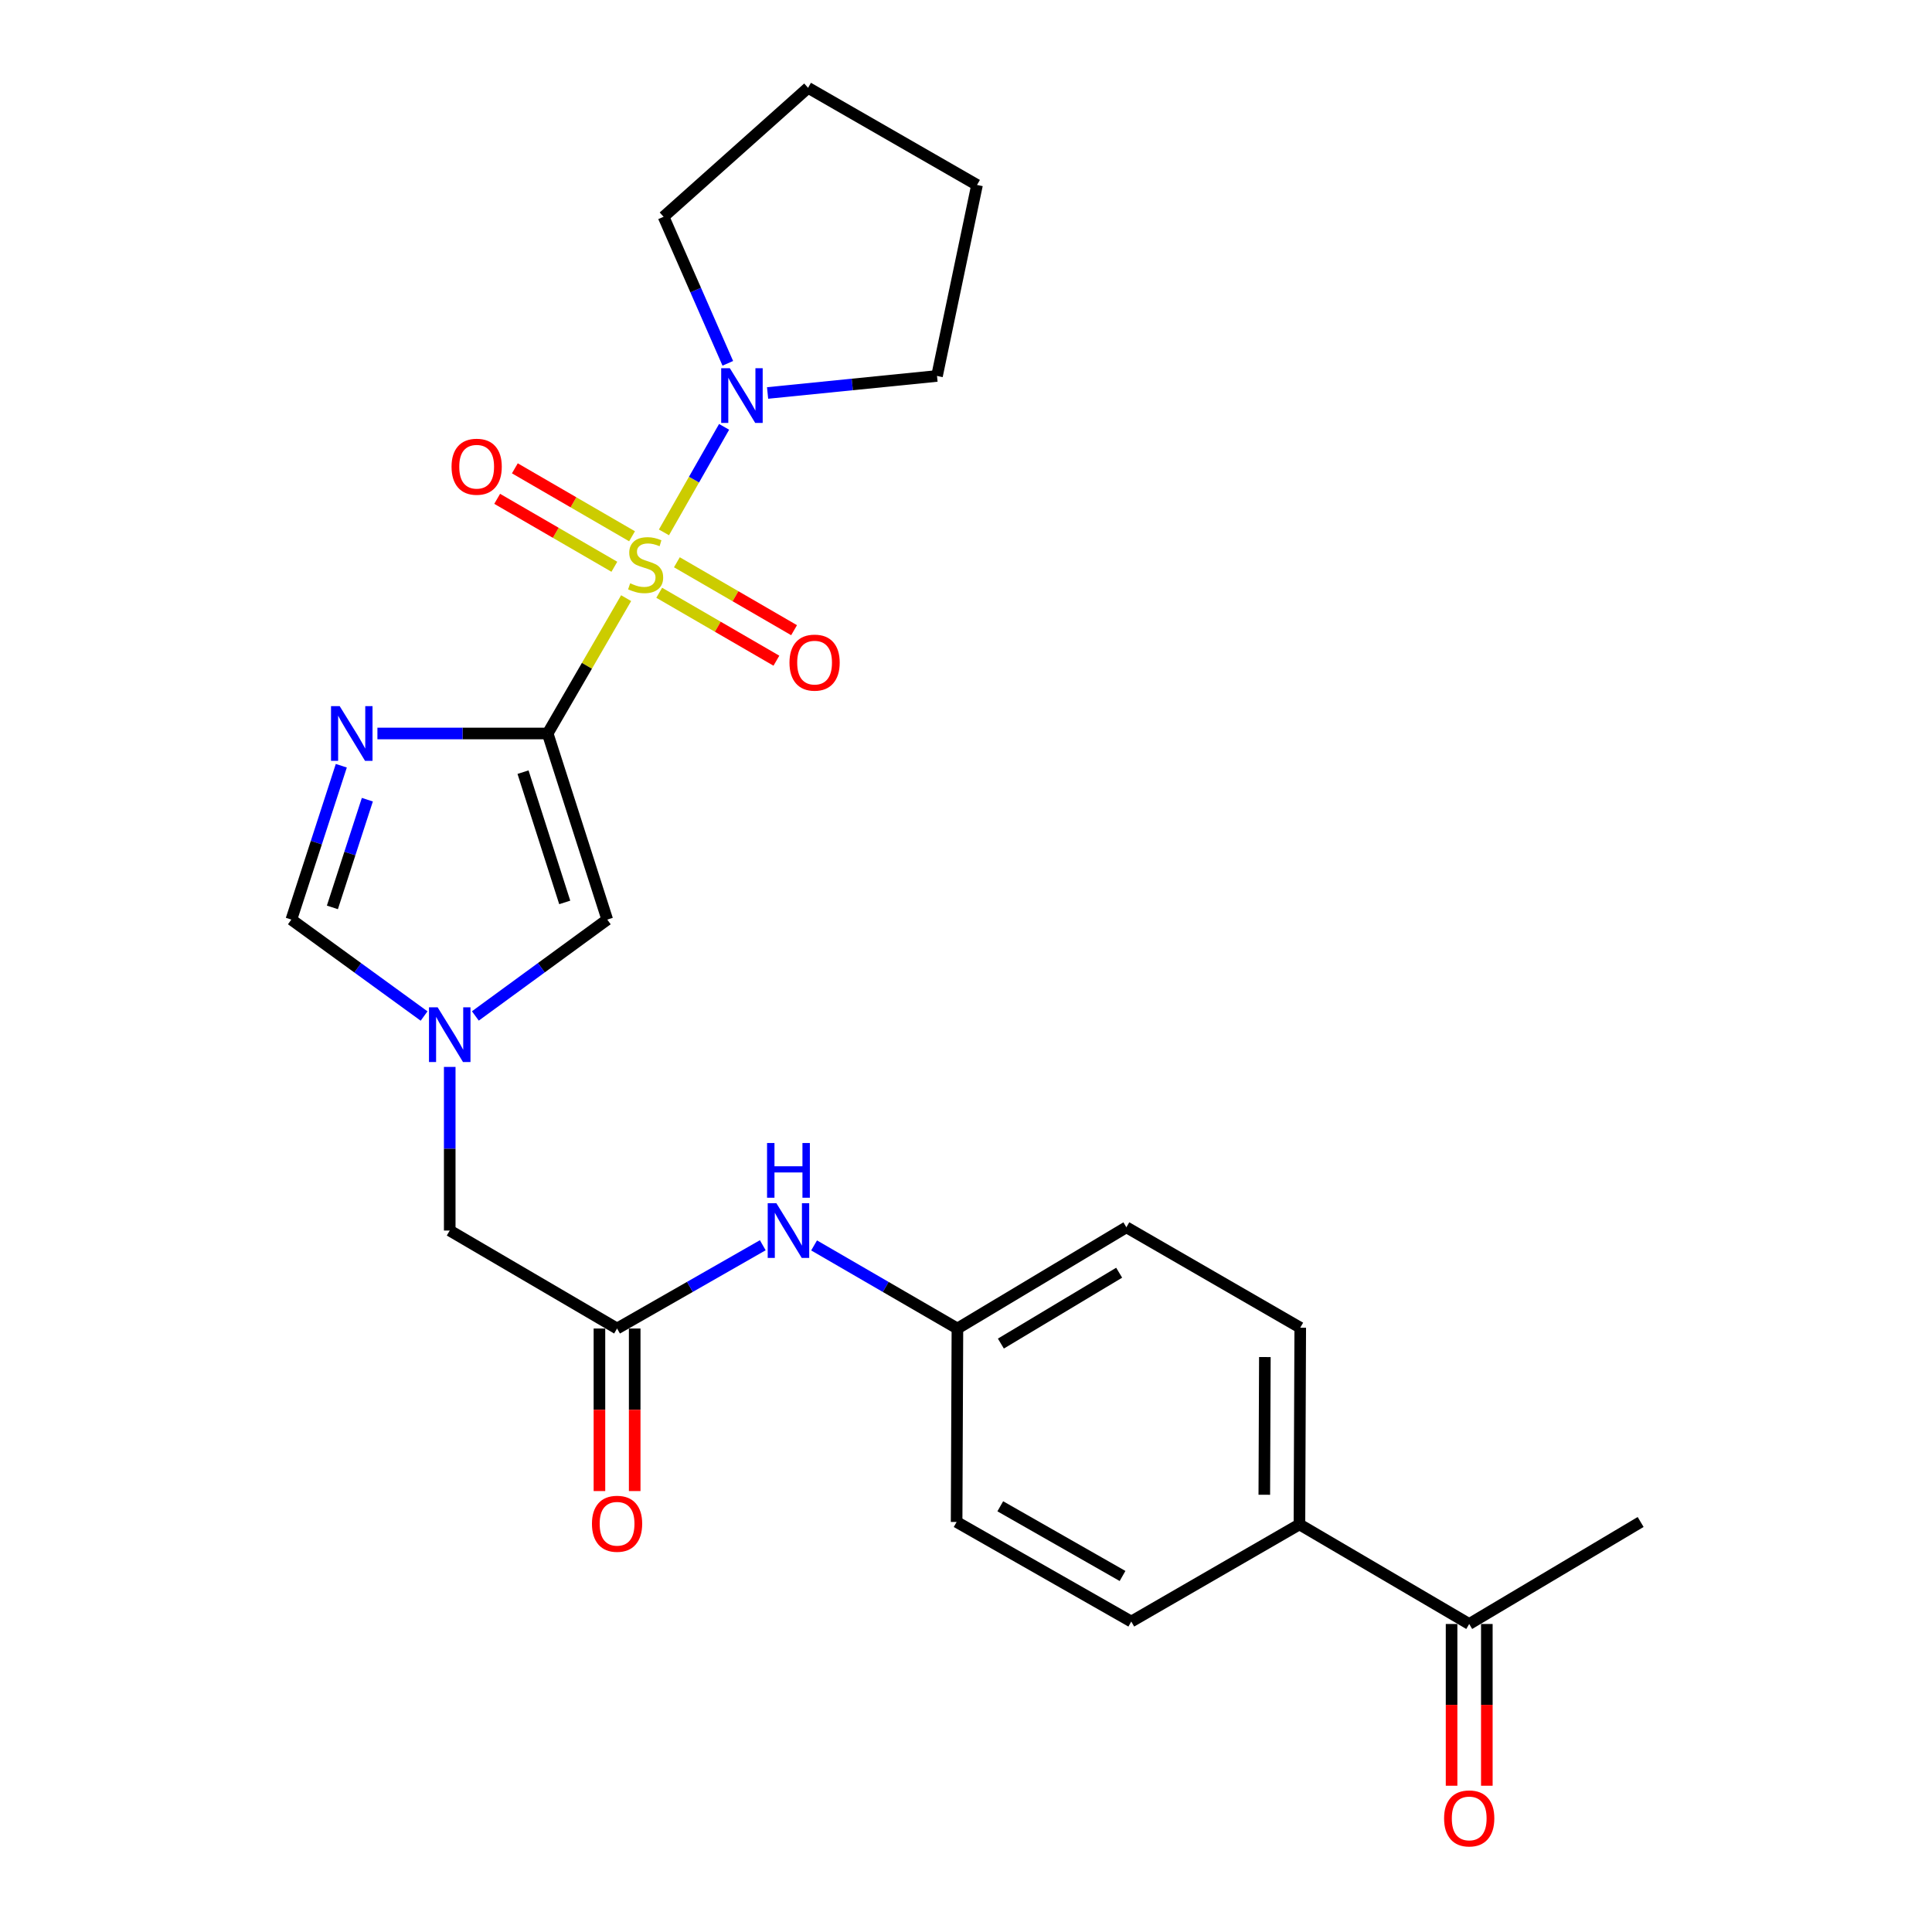 <?xml version='1.0' encoding='iso-8859-1'?>
<svg version='1.1' baseProfile='full'
              xmlns='http://www.w3.org/2000/svg'
                      xmlns:rdkit='http://www.rdkit.org/xml'
                      xmlns:xlink='http://www.w3.org/1999/xlink'
                  xml:space='preserve'
width='1000px' height='1000px' viewBox='0 0 1000 1000'>
<!-- END OF HEADER -->
<rect style='opacity:1.0;fill:#FFFFFF;stroke:none' width='1000' height='1000' x='0' y='0'> </rect>
<path class='bond-0' d='M 324.083,309.602 L 303.777,344.626' style='fill:none;fill-rule:evenodd;stroke:#CCCC00;stroke-width:6px;stroke-linecap:butt;stroke-linejoin:miter;stroke-opacity:1' />
<path class='bond-0' d='M 303.777,344.626 L 283.472,379.65' style='fill:none;fill-rule:evenodd;stroke:#000000;stroke-width:6px;stroke-linecap:butt;stroke-linejoin:miter;stroke-opacity:1' />
<path class='bond-3' d='M 343.658,275.559 L 359.225,248.248' style='fill:none;fill-rule:evenodd;stroke:#CCCC00;stroke-width:6px;stroke-linecap:butt;stroke-linejoin:miter;stroke-opacity:1' />
<path class='bond-3' d='M 359.225,248.248 L 374.793,220.938' style='fill:none;fill-rule:evenodd;stroke:#0000FF;stroke-width:6px;stroke-linecap:butt;stroke-linejoin:miter;stroke-opacity:1' />
<path class='bond-7' d='M 341.206,306.818 L 371.534,324.397' style='fill:none;fill-rule:evenodd;stroke:#CCCC00;stroke-width:6px;stroke-linecap:butt;stroke-linejoin:miter;stroke-opacity:1' />
<path class='bond-7' d='M 371.534,324.397 L 401.862,341.976' style='fill:none;fill-rule:evenodd;stroke:#FF0000;stroke-width:6px;stroke-linecap:butt;stroke-linejoin:miter;stroke-opacity:1' />
<path class='bond-7' d='M 350.358,291.029 L 380.686,308.608' style='fill:none;fill-rule:evenodd;stroke:#CCCC00;stroke-width:6px;stroke-linecap:butt;stroke-linejoin:miter;stroke-opacity:1' />
<path class='bond-7' d='M 380.686,308.608 L 411.014,326.188' style='fill:none;fill-rule:evenodd;stroke:#FF0000;stroke-width:6px;stroke-linecap:butt;stroke-linejoin:miter;stroke-opacity:1' />
<path class='bond-8' d='M 327.144,277.572 L 296.816,259.989' style='fill:none;fill-rule:evenodd;stroke:#CCCC00;stroke-width:6px;stroke-linecap:butt;stroke-linejoin:miter;stroke-opacity:1' />
<path class='bond-8' d='M 296.816,259.989 L 266.488,242.406' style='fill:none;fill-rule:evenodd;stroke:#FF0000;stroke-width:6px;stroke-linecap:butt;stroke-linejoin:miter;stroke-opacity:1' />
<path class='bond-8' d='M 317.991,293.36 L 287.663,275.777' style='fill:none;fill-rule:evenodd;stroke:#CCCC00;stroke-width:6px;stroke-linecap:butt;stroke-linejoin:miter;stroke-opacity:1' />
<path class='bond-8' d='M 287.663,275.777 L 257.335,258.194' style='fill:none;fill-rule:evenodd;stroke:#FF0000;stroke-width:6px;stroke-linecap:butt;stroke-linejoin:miter;stroke-opacity:1' />
<path class='bond-1' d='M 283.472,379.65 L 239.412,379.65' style='fill:none;fill-rule:evenodd;stroke:#000000;stroke-width:6px;stroke-linecap:butt;stroke-linejoin:miter;stroke-opacity:1' />
<path class='bond-1' d='M 239.412,379.65 L 195.352,379.65' style='fill:none;fill-rule:evenodd;stroke:#0000FF;stroke-width:6px;stroke-linecap:butt;stroke-linejoin:miter;stroke-opacity:1' />
<path class='bond-2' d='M 283.472,379.65 L 314.313,475.976' style='fill:none;fill-rule:evenodd;stroke:#000000;stroke-width:6px;stroke-linecap:butt;stroke-linejoin:miter;stroke-opacity:1' />
<path class='bond-2' d='M 270.718,399.664 L 292.307,467.092' style='fill:none;fill-rule:evenodd;stroke:#000000;stroke-width:6px;stroke-linecap:butt;stroke-linejoin:miter;stroke-opacity:1' />
<path class='bond-5' d='M 176.659,396.342 L 163.734,436.159' style='fill:none;fill-rule:evenodd;stroke:#0000FF;stroke-width:6px;stroke-linecap:butt;stroke-linejoin:miter;stroke-opacity:1' />
<path class='bond-5' d='M 163.734,436.159 L 150.81,475.976' style='fill:none;fill-rule:evenodd;stroke:#000000;stroke-width:6px;stroke-linecap:butt;stroke-linejoin:miter;stroke-opacity:1' />
<path class='bond-5' d='M 190.139,413.921 L 181.092,441.793' style='fill:none;fill-rule:evenodd;stroke:#0000FF;stroke-width:6px;stroke-linecap:butt;stroke-linejoin:miter;stroke-opacity:1' />
<path class='bond-5' d='M 181.092,441.793 L 172.045,469.665' style='fill:none;fill-rule:evenodd;stroke:#000000;stroke-width:6px;stroke-linecap:butt;stroke-linejoin:miter;stroke-opacity:1' />
<path class='bond-4' d='M 314.313,475.976 L 280.179,500.913' style='fill:none;fill-rule:evenodd;stroke:#000000;stroke-width:6px;stroke-linecap:butt;stroke-linejoin:miter;stroke-opacity:1' />
<path class='bond-4' d='M 280.179,500.913 L 246.044,525.849' style='fill:none;fill-rule:evenodd;stroke:#0000FF;stroke-width:6px;stroke-linecap:butt;stroke-linejoin:miter;stroke-opacity:1' />
<path class='bond-20' d='M 376.711,188.055 L 360.086,150.131' style='fill:none;fill-rule:evenodd;stroke:#0000FF;stroke-width:6px;stroke-linecap:butt;stroke-linejoin:miter;stroke-opacity:1' />
<path class='bond-20' d='M 360.086,150.131 L 343.462,112.206' style='fill:none;fill-rule:evenodd;stroke:#000000;stroke-width:6px;stroke-linecap:butt;stroke-linejoin:miter;stroke-opacity:1' />
<path class='bond-21' d='M 397.303,203.406 L 441.149,198.999' style='fill:none;fill-rule:evenodd;stroke:#0000FF;stroke-width:6px;stroke-linecap:butt;stroke-linejoin:miter;stroke-opacity:1' />
<path class='bond-21' d='M 441.149,198.999 L 484.995,194.592' style='fill:none;fill-rule:evenodd;stroke:#000000;stroke-width:6px;stroke-linecap:butt;stroke-linejoin:miter;stroke-opacity:1' />
<path class='bond-10' d='M 232.78,552.234 L 232.78,594.584' style='fill:none;fill-rule:evenodd;stroke:#0000FF;stroke-width:6px;stroke-linecap:butt;stroke-linejoin:miter;stroke-opacity:1' />
<path class='bond-10' d='M 232.78,594.584 L 232.78,636.935' style='fill:none;fill-rule:evenodd;stroke:#000000;stroke-width:6px;stroke-linecap:butt;stroke-linejoin:miter;stroke-opacity:1' />
<path class='bond-26' d='M 219.506,525.894 L 185.158,500.935' style='fill:none;fill-rule:evenodd;stroke:#0000FF;stroke-width:6px;stroke-linecap:butt;stroke-linejoin:miter;stroke-opacity:1' />
<path class='bond-26' d='M 185.158,500.935 L 150.81,475.976' style='fill:none;fill-rule:evenodd;stroke:#000000;stroke-width:6px;stroke-linecap:butt;stroke-linejoin:miter;stroke-opacity:1' />
<path class='bond-6' d='M 319.393,687.637 L 232.78,636.935' style='fill:none;fill-rule:evenodd;stroke:#000000;stroke-width:6px;stroke-linecap:butt;stroke-linejoin:miter;stroke-opacity:1' />
<path class='bond-9' d='M 319.393,687.637 L 357.101,666.085' style='fill:none;fill-rule:evenodd;stroke:#000000;stroke-width:6px;stroke-linecap:butt;stroke-linejoin:miter;stroke-opacity:1' />
<path class='bond-9' d='M 357.101,666.085 L 394.81,644.533' style='fill:none;fill-rule:evenodd;stroke:#0000FF;stroke-width:6px;stroke-linecap:butt;stroke-linejoin:miter;stroke-opacity:1' />
<path class='bond-13' d='M 310.268,687.637 L 310.268,729.705' style='fill:none;fill-rule:evenodd;stroke:#000000;stroke-width:6px;stroke-linecap:butt;stroke-linejoin:miter;stroke-opacity:1' />
<path class='bond-13' d='M 310.268,729.705 L 310.268,771.772' style='fill:none;fill-rule:evenodd;stroke:#FF0000;stroke-width:6px;stroke-linecap:butt;stroke-linejoin:miter;stroke-opacity:1' />
<path class='bond-13' d='M 328.517,687.637 L 328.517,729.705' style='fill:none;fill-rule:evenodd;stroke:#000000;stroke-width:6px;stroke-linecap:butt;stroke-linejoin:miter;stroke-opacity:1' />
<path class='bond-13' d='M 328.517,729.705 L 328.517,771.772' style='fill:none;fill-rule:evenodd;stroke:#FF0000;stroke-width:6px;stroke-linecap:butt;stroke-linejoin:miter;stroke-opacity:1' />
<path class='bond-17' d='M 421.372,644.626 L 458.466,666.132' style='fill:none;fill-rule:evenodd;stroke:#0000FF;stroke-width:6px;stroke-linecap:butt;stroke-linejoin:miter;stroke-opacity:1' />
<path class='bond-17' d='M 458.466,666.132 L 495.559,687.637' style='fill:none;fill-rule:evenodd;stroke:#000000;stroke-width:6px;stroke-linecap:butt;stroke-linejoin:miter;stroke-opacity:1' />
<path class='bond-11' d='M 760.458,840.577 L 672.588,789.032' style='fill:none;fill-rule:evenodd;stroke:#000000;stroke-width:6px;stroke-linecap:butt;stroke-linejoin:miter;stroke-opacity:1' />
<path class='bond-14' d='M 751.333,840.577 L 751.333,882.436' style='fill:none;fill-rule:evenodd;stroke:#000000;stroke-width:6px;stroke-linecap:butt;stroke-linejoin:miter;stroke-opacity:1' />
<path class='bond-14' d='M 751.333,882.436 L 751.333,924.296' style='fill:none;fill-rule:evenodd;stroke:#FF0000;stroke-width:6px;stroke-linecap:butt;stroke-linejoin:miter;stroke-opacity:1' />
<path class='bond-14' d='M 769.583,840.577 L 769.583,882.436' style='fill:none;fill-rule:evenodd;stroke:#000000;stroke-width:6px;stroke-linecap:butt;stroke-linejoin:miter;stroke-opacity:1' />
<path class='bond-14' d='M 769.583,882.436 L 769.583,924.296' style='fill:none;fill-rule:evenodd;stroke:#FF0000;stroke-width:6px;stroke-linecap:butt;stroke-linejoin:miter;stroke-opacity:1' />
<path class='bond-22' d='M 760.458,840.577 L 849.19,787.775' style='fill:none;fill-rule:evenodd;stroke:#000000;stroke-width:6px;stroke-linecap:butt;stroke-linejoin:miter;stroke-opacity:1' />
<path class='bond-12' d='M 672.588,789.032 L 673.003,687.211' style='fill:none;fill-rule:evenodd;stroke:#000000;stroke-width:6px;stroke-linecap:butt;stroke-linejoin:miter;stroke-opacity:1' />
<path class='bond-12' d='M 654.401,773.685 L 654.692,702.41' style='fill:none;fill-rule:evenodd;stroke:#000000;stroke-width:6px;stroke-linecap:butt;stroke-linejoin:miter;stroke-opacity:1' />
<path class='bond-27' d='M 672.588,789.032 L 585.549,839.309' style='fill:none;fill-rule:evenodd;stroke:#000000;stroke-width:6px;stroke-linecap:butt;stroke-linejoin:miter;stroke-opacity:1' />
<path class='bond-15' d='M 673.003,687.211 L 583.014,635.241' style='fill:none;fill-rule:evenodd;stroke:#000000;stroke-width:6px;stroke-linecap:butt;stroke-linejoin:miter;stroke-opacity:1' />
<path class='bond-16' d='M 585.549,839.309 L 495.144,787.775' style='fill:none;fill-rule:evenodd;stroke:#000000;stroke-width:6px;stroke-linecap:butt;stroke-linejoin:miter;stroke-opacity:1' />
<path class='bond-16' d='M 581.025,815.725 L 517.742,779.651' style='fill:none;fill-rule:evenodd;stroke:#000000;stroke-width:6px;stroke-linecap:butt;stroke-linejoin:miter;stroke-opacity:1' />
<path class='bond-18' d='M 495.559,687.637 L 495.144,787.775' style='fill:none;fill-rule:evenodd;stroke:#000000;stroke-width:6px;stroke-linecap:butt;stroke-linejoin:miter;stroke-opacity:1' />
<path class='bond-19' d='M 495.559,687.637 L 583.014,635.241' style='fill:none;fill-rule:evenodd;stroke:#000000;stroke-width:6px;stroke-linecap:butt;stroke-linejoin:miter;stroke-opacity:1' />
<path class='bond-19' d='M 518.057,695.433 L 579.275,658.756' style='fill:none;fill-rule:evenodd;stroke:#000000;stroke-width:6px;stroke-linecap:butt;stroke-linejoin:miter;stroke-opacity:1' />
<path class='bond-24' d='M 343.462,112.206 L 418.253,45.455' style='fill:none;fill-rule:evenodd;stroke:#000000;stroke-width:6px;stroke-linecap:butt;stroke-linejoin:miter;stroke-opacity:1' />
<path class='bond-23' d='M 484.995,194.592 L 505.708,95.731' style='fill:none;fill-rule:evenodd;stroke:#000000;stroke-width:6px;stroke-linecap:butt;stroke-linejoin:miter;stroke-opacity:1' />
<path class='bond-25' d='M 505.708,95.731 L 418.253,45.455' style='fill:none;fill-rule:evenodd;stroke:#000000;stroke-width:6px;stroke-linecap:butt;stroke-linejoin:miter;stroke-opacity:1' />
<path  class='atom-0' d='M 326.175 301.915
Q 326.495 302.035, 327.815 302.595
Q 329.135 303.155, 330.575 303.515
Q 332.055 303.835, 333.495 303.835
Q 336.175 303.835, 337.735 302.555
Q 339.295 301.235, 339.295 298.955
Q 339.295 297.395, 338.495 296.435
Q 337.735 295.475, 336.535 294.955
Q 335.335 294.435, 333.335 293.835
Q 330.815 293.075, 329.295 292.355
Q 327.815 291.635, 326.735 290.115
Q 325.695 288.595, 325.695 286.035
Q 325.695 282.475, 328.095 280.275
Q 330.535 278.075, 335.335 278.075
Q 338.615 278.075, 342.335 279.635
L 341.415 282.715
Q 338.015 281.315, 335.455 281.315
Q 332.695 281.315, 331.175 282.475
Q 329.655 283.595, 329.695 285.555
Q 329.695 287.075, 330.455 287.995
Q 331.255 288.915, 332.375 289.435
Q 333.535 289.955, 335.455 290.555
Q 338.015 291.355, 339.535 292.155
Q 341.055 292.955, 342.135 294.595
Q 343.255 296.195, 343.255 298.955
Q 343.255 302.875, 340.615 304.995
Q 338.015 307.075, 333.655 307.075
Q 331.135 307.075, 329.215 306.515
Q 327.335 305.995, 325.095 305.075
L 326.175 301.915
' fill='#CCCC00'/>
<path  class='atom-2' d='M 175.817 365.49
L 185.097 380.49
Q 186.017 381.97, 187.497 384.65
Q 188.977 387.33, 189.057 387.49
L 189.057 365.49
L 192.817 365.49
L 192.817 393.81
L 188.937 393.81
L 178.977 377.41
Q 177.817 375.49, 176.577 373.29
Q 175.377 371.09, 175.017 370.41
L 175.017 393.81
L 171.337 393.81
L 171.337 365.49
L 175.817 365.49
' fill='#0000FF'/>
<path  class='atom-4' d='M 377.766 190.581
L 387.046 205.581
Q 387.966 207.061, 389.446 209.741
Q 390.926 212.421, 391.006 212.581
L 391.006 190.581
L 394.766 190.581
L 394.766 218.901
L 390.886 218.901
L 380.926 202.501
Q 379.766 200.581, 378.526 198.381
Q 377.326 196.181, 376.966 195.501
L 376.966 218.901
L 373.286 218.901
L 373.286 190.581
L 377.766 190.581
' fill='#0000FF'/>
<path  class='atom-5' d='M 226.52 521.379
L 235.8 536.379
Q 236.72 537.859, 238.2 540.539
Q 239.68 543.219, 239.76 543.379
L 239.76 521.379
L 243.52 521.379
L 243.52 549.699
L 239.64 549.699
L 229.68 533.299
Q 228.52 531.379, 227.28 529.179
Q 226.08 526.979, 225.72 526.299
L 225.72 549.699
L 222.04 549.699
L 222.04 521.379
L 226.52 521.379
' fill='#0000FF'/>
<path  class='atom-8' d='M 408.629 342.968
Q 408.629 336.168, 411.989 332.368
Q 415.349 328.568, 421.629 328.568
Q 427.909 328.568, 431.269 332.368
Q 434.629 336.168, 434.629 342.968
Q 434.629 349.848, 431.229 353.768
Q 427.829 357.648, 421.629 357.648
Q 415.389 357.648, 411.989 353.768
Q 408.629 349.888, 408.629 342.968
M 421.629 354.448
Q 425.949 354.448, 428.269 351.568
Q 430.629 348.648, 430.629 342.968
Q 430.629 337.408, 428.269 334.608
Q 425.949 331.768, 421.629 331.768
Q 417.309 331.768, 414.949 334.568
Q 412.629 337.368, 412.629 342.968
Q 412.629 348.688, 414.949 351.568
Q 417.309 354.448, 421.629 354.448
' fill='#FF0000'/>
<path  class='atom-9' d='M 233.72 241.573
Q 233.72 234.773, 237.08 230.973
Q 240.44 227.173, 246.72 227.173
Q 253 227.173, 256.36 230.973
Q 259.72 234.773, 259.72 241.573
Q 259.72 248.453, 256.32 252.373
Q 252.92 256.253, 246.72 256.253
Q 240.48 256.253, 237.08 252.373
Q 233.72 248.493, 233.72 241.573
M 246.72 253.053
Q 251.04 253.053, 253.36 250.173
Q 255.72 247.253, 255.72 241.573
Q 255.72 236.013, 253.36 233.213
Q 251.04 230.373, 246.72 230.373
Q 242.4 230.373, 240.04 233.173
Q 237.72 235.973, 237.72 241.573
Q 237.72 247.293, 240.04 250.173
Q 242.4 253.053, 246.72 253.053
' fill='#FF0000'/>
<path  class='atom-10' d='M 401.845 622.775
L 411.125 637.775
Q 412.045 639.255, 413.525 641.935
Q 415.005 644.615, 415.085 644.775
L 415.085 622.775
L 418.845 622.775
L 418.845 651.095
L 414.965 651.095
L 405.005 634.695
Q 403.845 632.775, 402.605 630.575
Q 401.405 628.375, 401.045 627.695
L 401.045 651.095
L 397.365 651.095
L 397.365 622.775
L 401.845 622.775
' fill='#0000FF'/>
<path  class='atom-10' d='M 397.025 591.623
L 400.865 591.623
L 400.865 603.663
L 415.345 603.663
L 415.345 591.623
L 419.185 591.623
L 419.185 619.943
L 415.345 619.943
L 415.345 606.863
L 400.865 606.863
L 400.865 619.943
L 397.025 619.943
L 397.025 591.623
' fill='#0000FF'/>
<path  class='atom-14' d='M 306.393 788.697
Q 306.393 781.897, 309.753 778.097
Q 313.113 774.297, 319.393 774.297
Q 325.673 774.297, 329.033 778.097
Q 332.393 781.897, 332.393 788.697
Q 332.393 795.577, 328.993 799.497
Q 325.593 803.377, 319.393 803.377
Q 313.153 803.377, 309.753 799.497
Q 306.393 795.617, 306.393 788.697
M 319.393 800.177
Q 323.713 800.177, 326.033 797.297
Q 328.393 794.377, 328.393 788.697
Q 328.393 783.137, 326.033 780.337
Q 323.713 777.497, 319.393 777.497
Q 315.073 777.497, 312.713 780.297
Q 310.393 783.097, 310.393 788.697
Q 310.393 794.417, 312.713 797.297
Q 315.073 800.177, 319.393 800.177
' fill='#FF0000'/>
<path  class='atom-15' d='M 747.458 941.21
Q 747.458 934.41, 750.818 930.61
Q 754.178 926.81, 760.458 926.81
Q 766.738 926.81, 770.098 930.61
Q 773.458 934.41, 773.458 941.21
Q 773.458 948.09, 770.058 952.01
Q 766.658 955.89, 760.458 955.89
Q 754.218 955.89, 750.818 952.01
Q 747.458 948.13, 747.458 941.21
M 760.458 952.69
Q 764.778 952.69, 767.098 949.81
Q 769.458 946.89, 769.458 941.21
Q 769.458 935.65, 767.098 932.85
Q 764.778 930.01, 760.458 930.01
Q 756.138 930.01, 753.778 932.81
Q 751.458 935.61, 751.458 941.21
Q 751.458 946.93, 753.778 949.81
Q 756.138 952.69, 760.458 952.69
' fill='#FF0000'/>
</svg>
